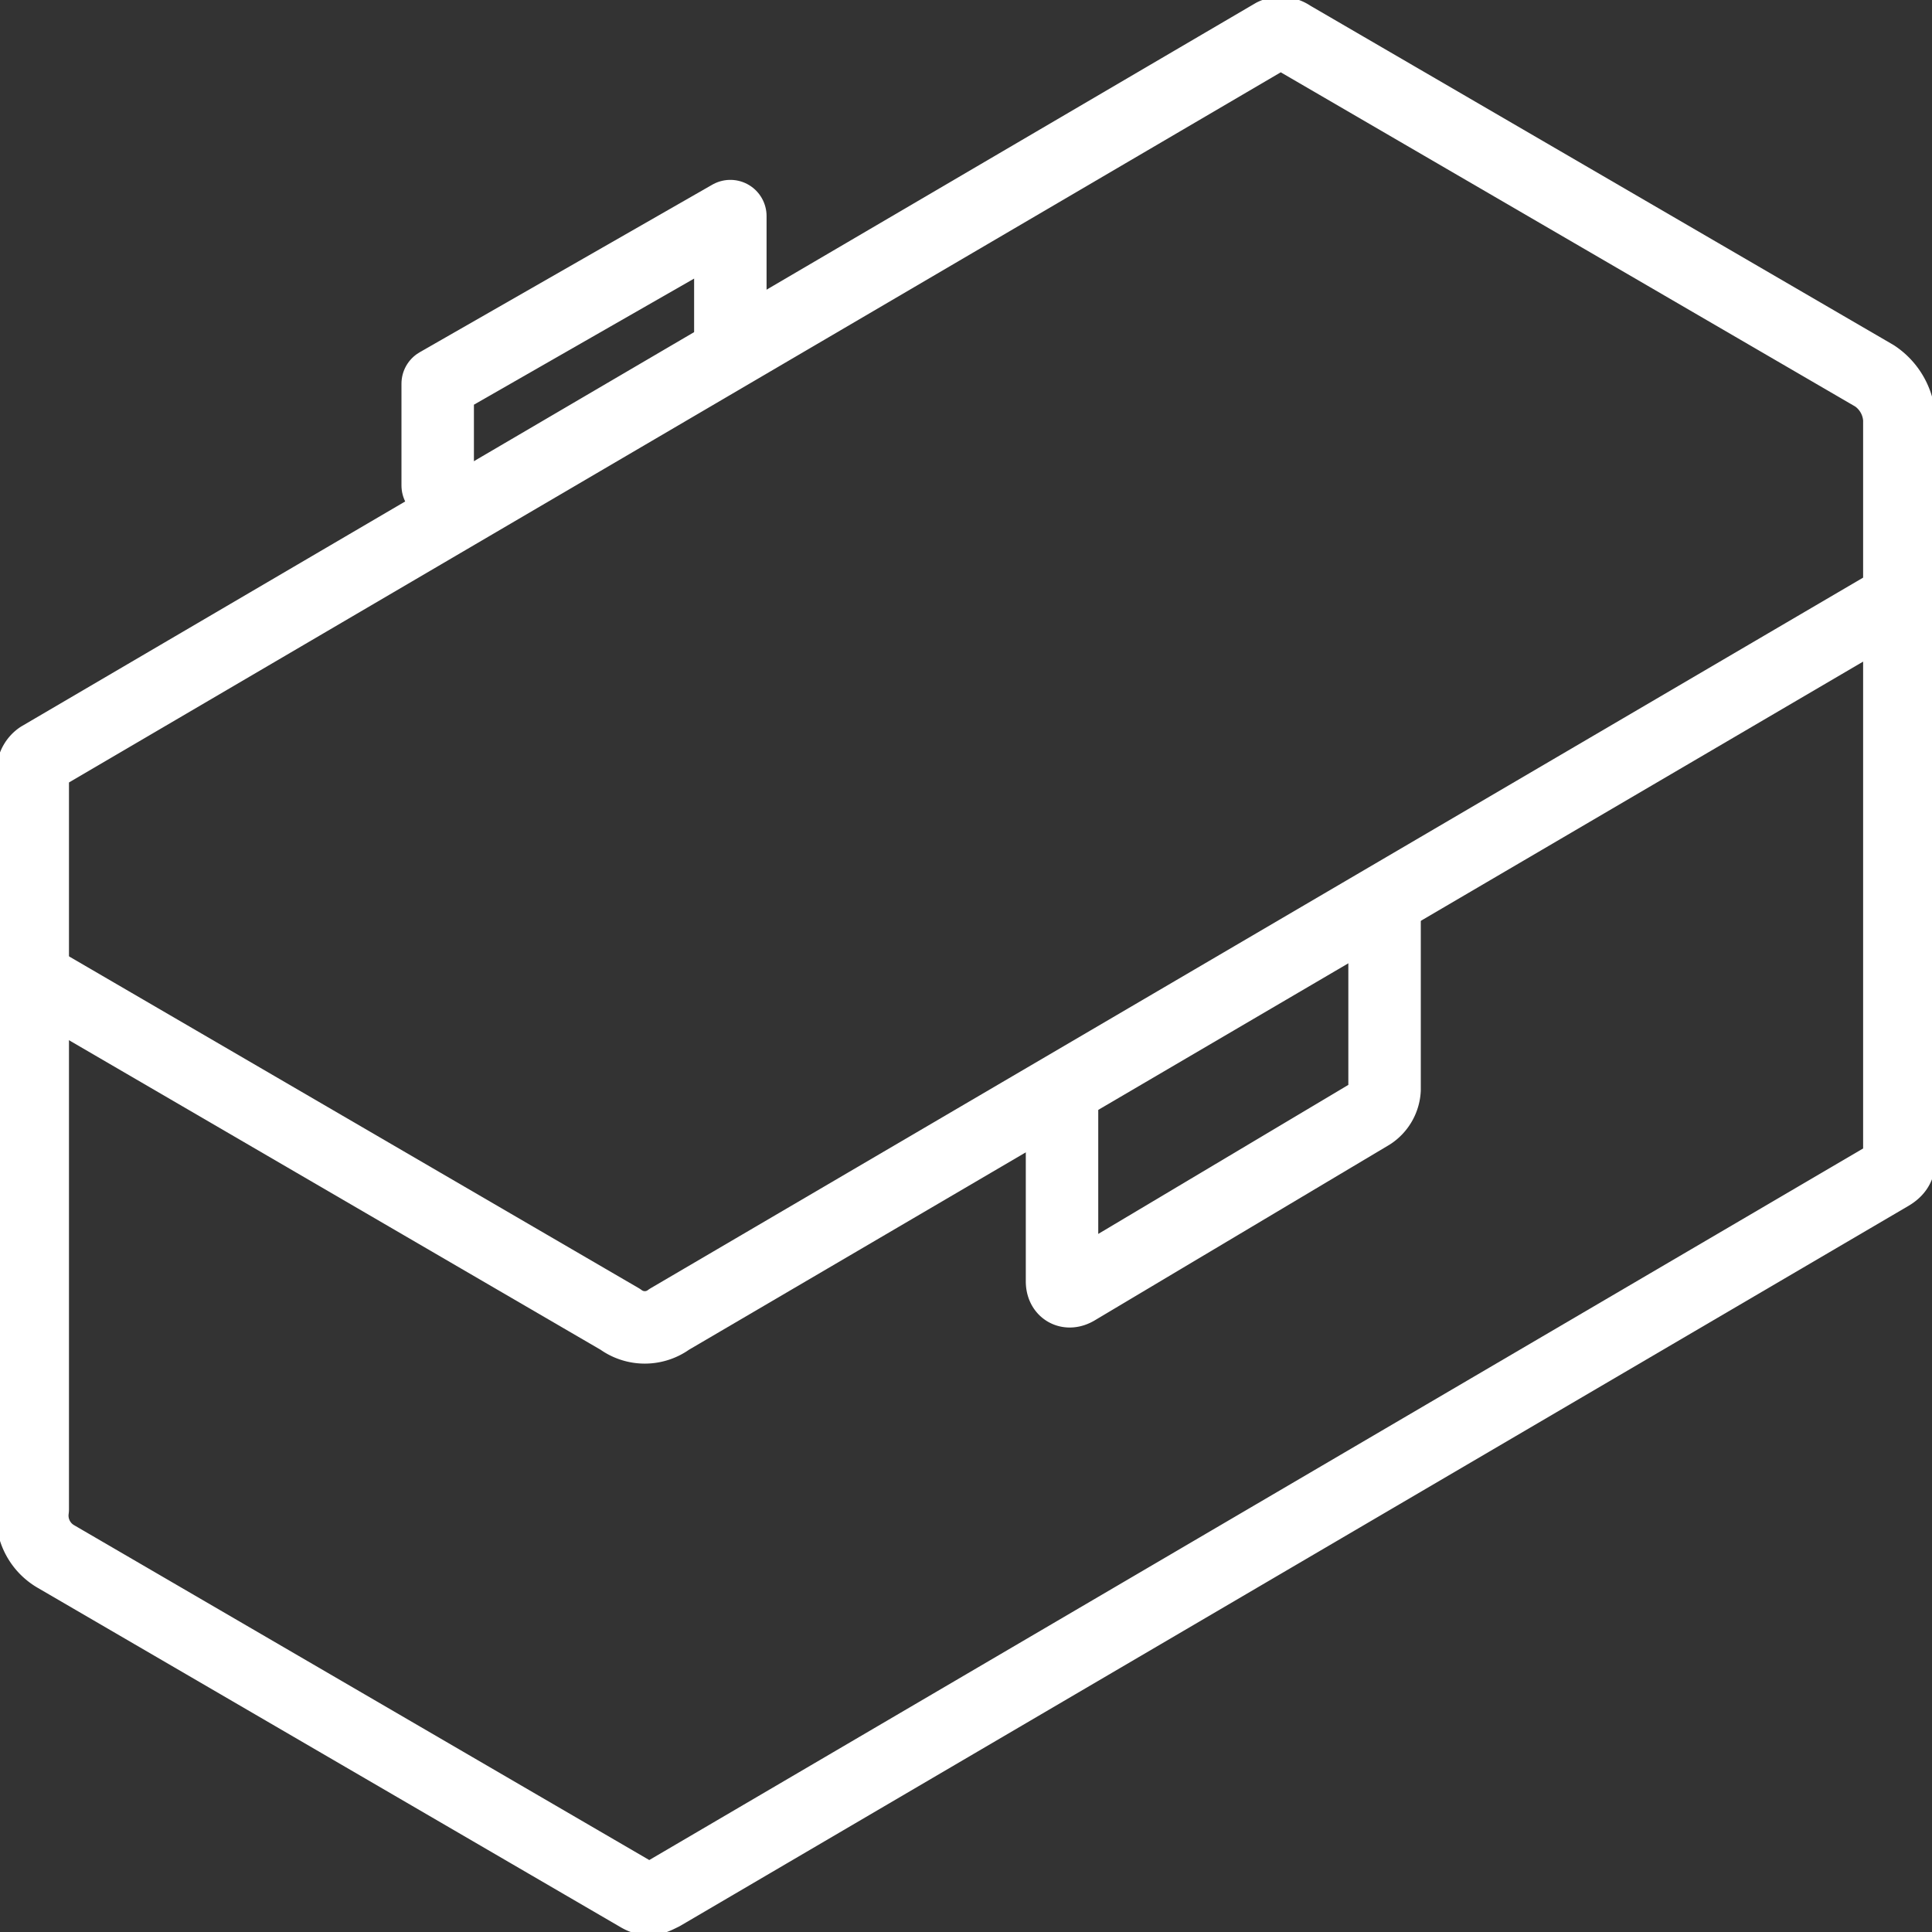 <svg id="Equipment_-_Toolbox" data-name="Equipment - Toolbox" xmlns="http://www.w3.org/2000/svg" xmlns:xlink="http://www.w3.org/1999/xlink" width="40" height="40" viewBox="0 0 40 40">
  <rect x="0" y="0" width="40" height="40" fill="#333333" stroke="none"/>
  <defs>
    <clipPath id="clip-path">
      <rect id="Rectangle_996" data-name="Rectangle 996" width="40" height="40" fill="none" stroke="#fff" stroke-width="1.5"/>
    </clipPath>
  </defs>
  <path id="Path_4339" data-name="Path 4339" d="M9.062,10.051V7.944l6.059-3.47V6.881" transform="translate(0 0)" fill="none" stroke="#fff" stroke-linecap="round" stroke-linejoin="round" stroke-width="1.5"/>
  <g id="Group_1516" data-name="Group 1516" transform="translate(0 0)">
    <g id="Group_1515" data-name="Group 1515" transform="translate(0 0)" clip-path="url(#clip-path)">
      <path id="Path_4340" data-name="Path 4340" d="M.874,31.94l12.08,7.033c.21.121.325.041.482-.034l25.418-14.9c.206-.121.193-.247.193-.408V8.4a1.153,1.153,0,0,0-.513-.9L26.454.472a.364.364,0,0,0-.365-.038L.552,15.4h0a.363.363,0,0,0-.151.334V30.963A.979.979,0,0,0,.874,31.94Z" transform="translate(0.277 0.282)" fill="none" stroke="#fff" stroke-linejoin="round" stroke-width="1.5"/>
      <path id="Path_4341" data-name="Path 4341" d="M.4,15.105s11.544,6.723,12.164,7.083a.853.853,0,0,0,1.017,0L39.047,7.263" transform="translate(0.277 5.126)" fill="none" stroke="#fff" stroke-linejoin="round" stroke-width="1.5"/>
      <path id="Path_4342" data-name="Path 4342" d="M19.678,10.939l0,3.9a.642.642,0,0,1-.289.5l-6.1,3.635c-.159.092-.289.02-.289-.167L13,14.83" transform="translate(8.988 7.721)" fill="none" stroke="#fff" stroke-linejoin="round" stroke-width="1.5"/>
    </g>
  </g>
</svg>
